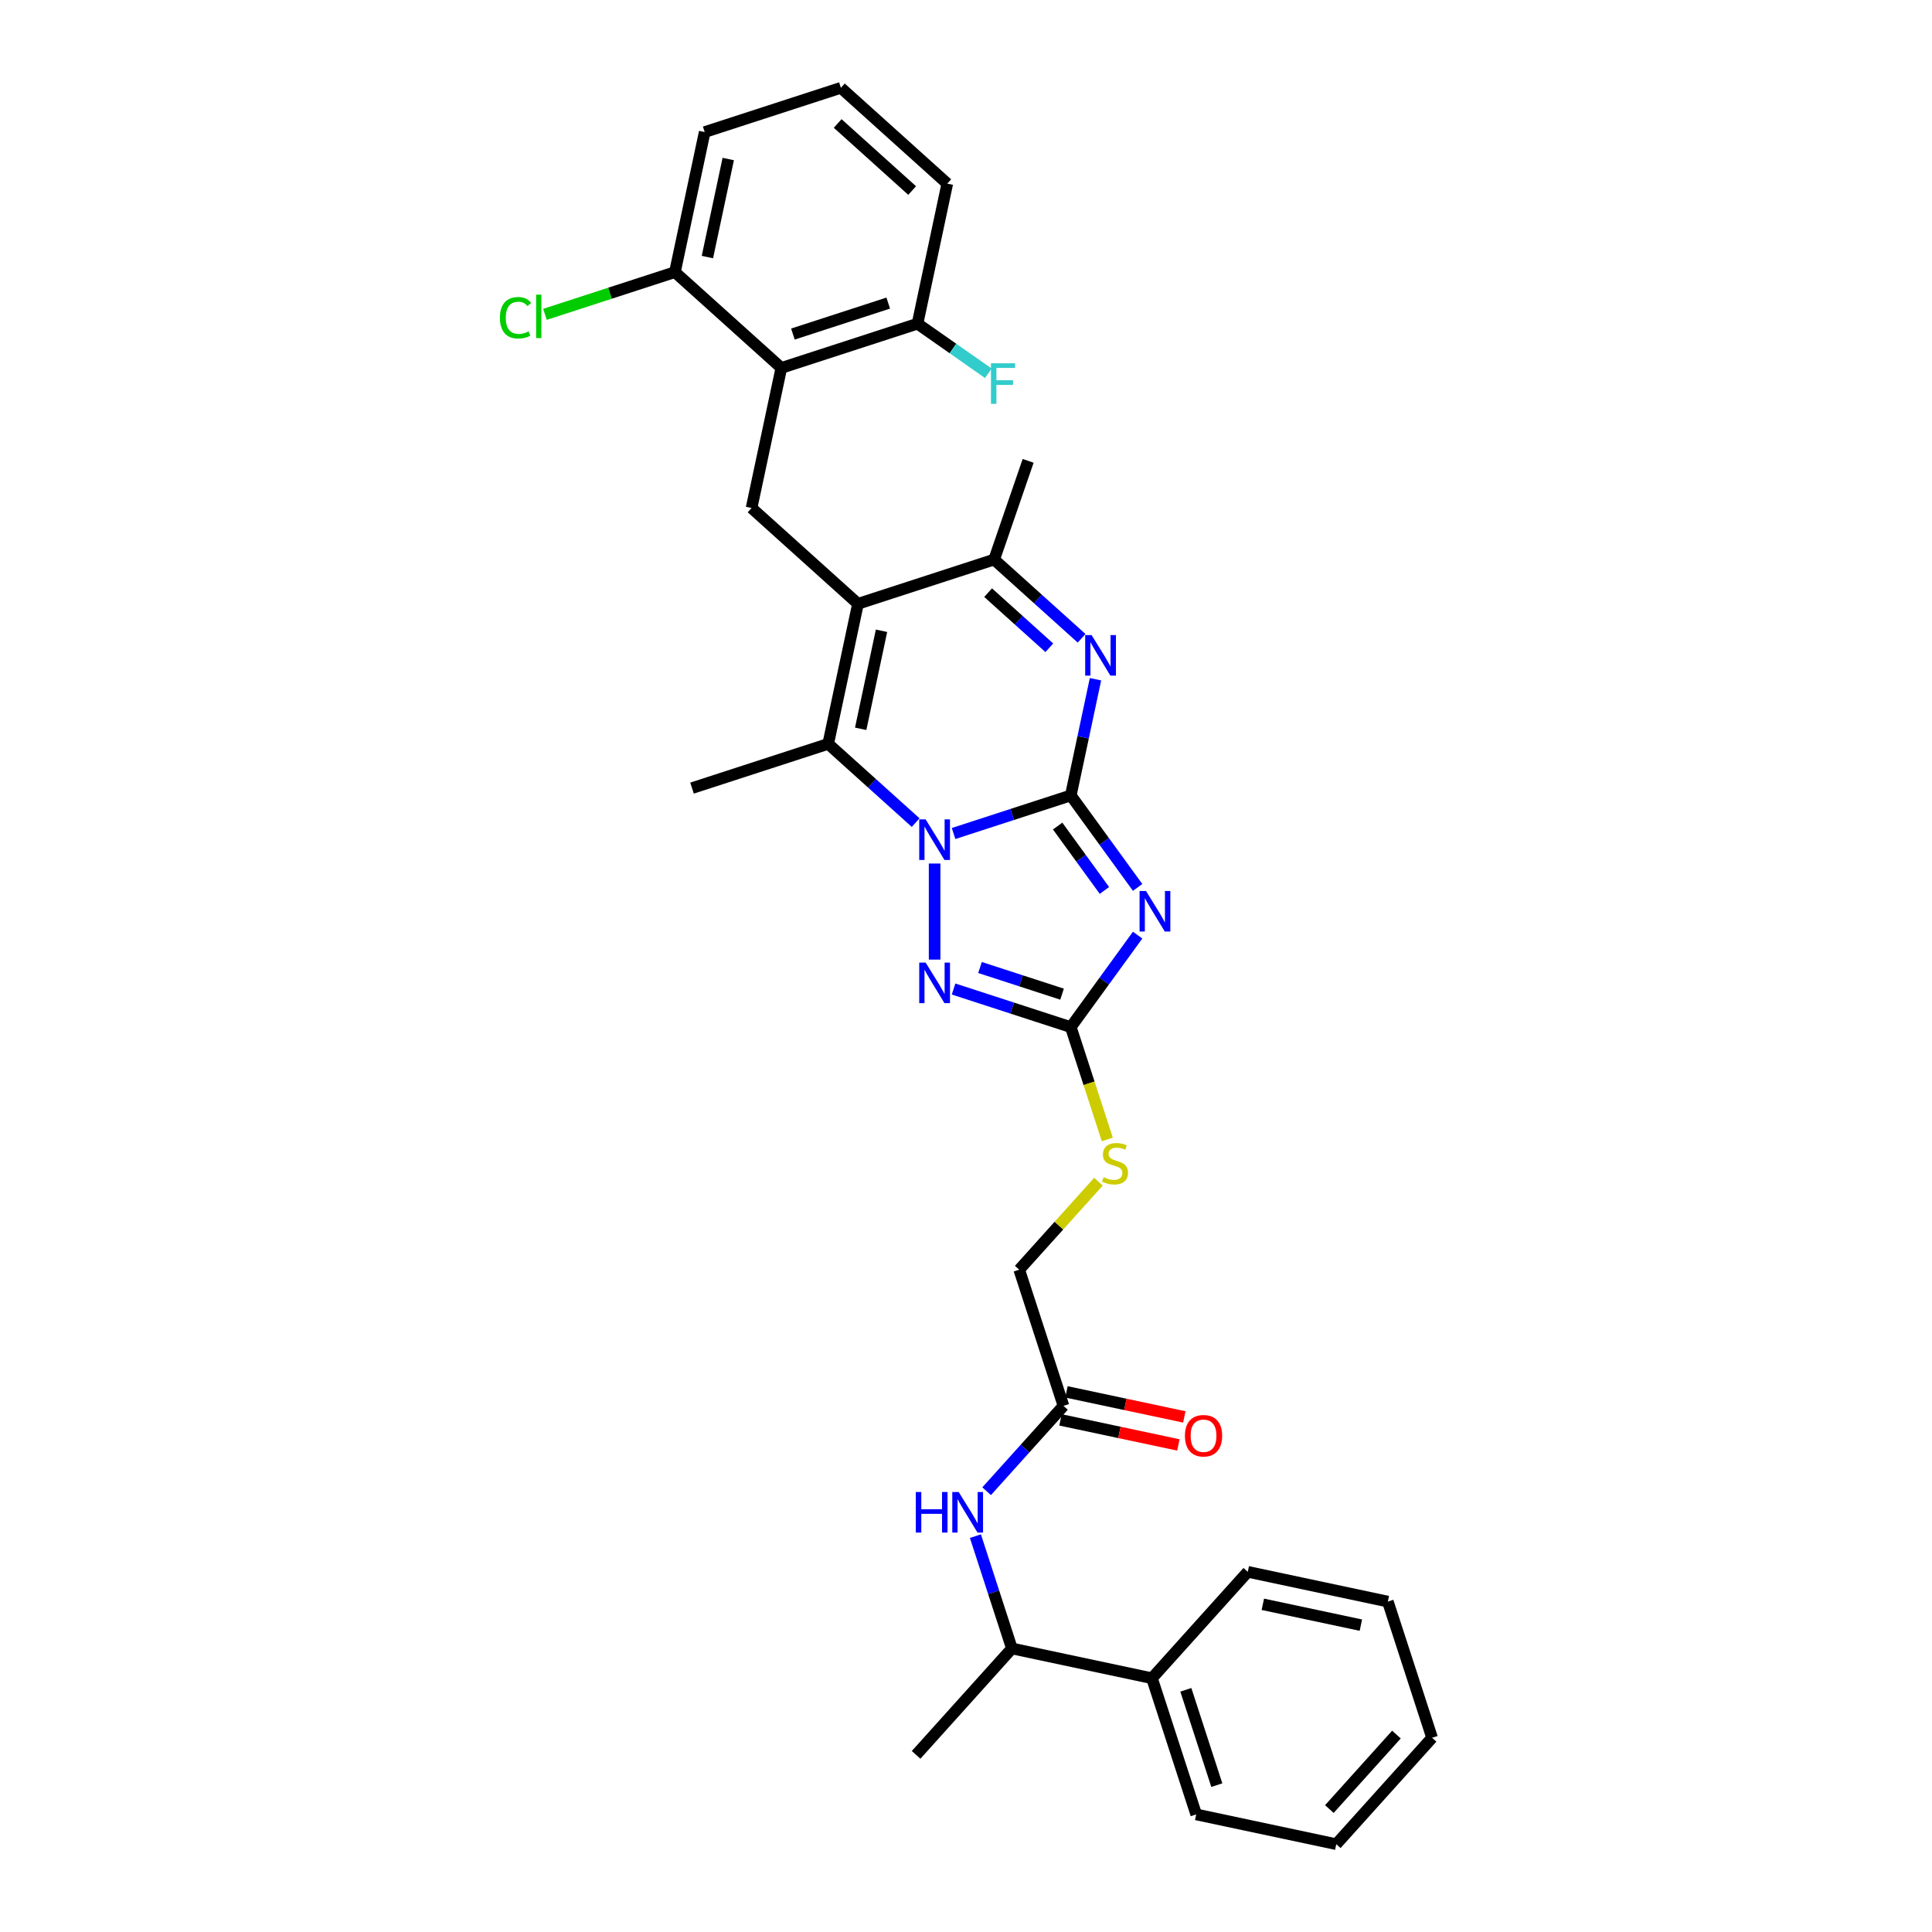 <?xml version='1.0' encoding='iso-8859-1'?>
<svg version='1.1' baseProfile='full'
              xmlns='http://www.w3.org/2000/svg'
                      xmlns:rdkit='http://www.rdkit.org/xml'
                      xmlns:xlink='http://www.w3.org/1999/xlink'
                  xml:space='preserve'
width='1000px' height='1000px' viewBox='0 0 1000 1000'>
<!-- END OF HEADER -->
<rect style='opacity:1.0;fill:#FFFFFF;stroke:none' width='1000' height='1000' x='0' y='0'> </rect>
<path class='bond-0' d='M 554.24,411.711 L 523.903,421.568' style='fill:none;fill-rule:evenodd;stroke:#000000;stroke-width:6px;stroke-linecap:butt;stroke-linejoin:miter;stroke-opacity:1' />
<path class='bond-0' d='M 523.903,421.568 L 493.566,431.425' style='fill:none;fill-rule:evenodd;stroke:#0000FF;stroke-width:6px;stroke-linecap:butt;stroke-linejoin:miter;stroke-opacity:1' />
<path class='bond-1' d='M 554.24,411.711 L 571.536,435.517' style='fill:none;fill-rule:evenodd;stroke:#000000;stroke-width:6px;stroke-linecap:butt;stroke-linejoin:miter;stroke-opacity:1' />
<path class='bond-1' d='M 571.536,435.517 L 588.832,459.323' style='fill:none;fill-rule:evenodd;stroke:#0000FF;stroke-width:6px;stroke-linecap:butt;stroke-linejoin:miter;stroke-opacity:1' />
<path class='bond-1' d='M 547.437,427.565 L 559.544,444.229' style='fill:none;fill-rule:evenodd;stroke:#000000;stroke-width:6px;stroke-linecap:butt;stroke-linejoin:miter;stroke-opacity:1' />
<path class='bond-1' d='M 559.544,444.229 L 571.651,460.893' style='fill:none;fill-rule:evenodd;stroke:#0000FF;stroke-width:6px;stroke-linecap:butt;stroke-linejoin:miter;stroke-opacity:1' />
<path class='bond-3' d='M 554.24,411.711 L 560.632,381.638' style='fill:none;fill-rule:evenodd;stroke:#000000;stroke-width:6px;stroke-linecap:butt;stroke-linejoin:miter;stroke-opacity:1' />
<path class='bond-3' d='M 560.632,381.638 L 567.024,351.564' style='fill:none;fill-rule:evenodd;stroke:#0000FF;stroke-width:6px;stroke-linecap:butt;stroke-linejoin:miter;stroke-opacity:1' />
<path class='bond-4' d='M 473.941,425.778 L 451.309,405.4' style='fill:none;fill-rule:evenodd;stroke:#0000FF;stroke-width:6px;stroke-linecap:butt;stroke-linejoin:miter;stroke-opacity:1' />
<path class='bond-4' d='M 451.309,405.4 L 428.677,385.022' style='fill:none;fill-rule:evenodd;stroke:#000000;stroke-width:6px;stroke-linecap:butt;stroke-linejoin:miter;stroke-opacity:1' />
<path class='bond-5' d='M 483.754,446.961 L 483.754,496.688' style='fill:none;fill-rule:evenodd;stroke:#0000FF;stroke-width:6px;stroke-linecap:butt;stroke-linejoin:miter;stroke-opacity:1' />
<path class='bond-6' d='M 588.832,484.017 L 571.536,507.823' style='fill:none;fill-rule:evenodd;stroke:#0000FF;stroke-width:6px;stroke-linecap:butt;stroke-linejoin:miter;stroke-opacity:1' />
<path class='bond-6' d='M 571.536,507.823 L 554.24,531.629' style='fill:none;fill-rule:evenodd;stroke:#000000;stroke-width:6px;stroke-linecap:butt;stroke-linejoin:miter;stroke-opacity:1' />
<path class='bond-2' d='M 444.086,312.528 L 514.572,289.625' style='fill:none;fill-rule:evenodd;stroke:#000000;stroke-width:6px;stroke-linecap:butt;stroke-linejoin:miter;stroke-opacity:1' />
<path class='bond-8' d='M 444.086,312.528 L 389.009,262.936' style='fill:none;fill-rule:evenodd;stroke:#000000;stroke-width:6px;stroke-linecap:butt;stroke-linejoin:miter;stroke-opacity:1' />
<path class='bond-33' d='M 444.086,312.528 L 428.677,385.022' style='fill:none;fill-rule:evenodd;stroke:#000000;stroke-width:6px;stroke-linecap:butt;stroke-linejoin:miter;stroke-opacity:1' />
<path class='bond-33' d='M 456.273,326.484 L 445.487,377.229' style='fill:none;fill-rule:evenodd;stroke:#000000;stroke-width:6px;stroke-linecap:butt;stroke-linejoin:miter;stroke-opacity:1' />
<path class='bond-7' d='M 559.836,330.382 L 537.204,310.004' style='fill:none;fill-rule:evenodd;stroke:#0000FF;stroke-width:6px;stroke-linecap:butt;stroke-linejoin:miter;stroke-opacity:1' />
<path class='bond-7' d='M 537.204,310.004 L 514.572,289.625' style='fill:none;fill-rule:evenodd;stroke:#000000;stroke-width:6px;stroke-linecap:butt;stroke-linejoin:miter;stroke-opacity:1' />
<path class='bond-7' d='M 543.128,335.284 L 527.286,321.019' style='fill:none;fill-rule:evenodd;stroke:#0000FF;stroke-width:6px;stroke-linecap:butt;stroke-linejoin:miter;stroke-opacity:1' />
<path class='bond-7' d='M 527.286,321.019 L 511.443,306.754' style='fill:none;fill-rule:evenodd;stroke:#000000;stroke-width:6px;stroke-linecap:butt;stroke-linejoin:miter;stroke-opacity:1' />
<path class='bond-19' d='M 428.677,385.022 L 358.19,407.924' style='fill:none;fill-rule:evenodd;stroke:#000000;stroke-width:6px;stroke-linecap:butt;stroke-linejoin:miter;stroke-opacity:1' />
<path class='bond-32' d='M 493.566,511.915 L 523.903,521.772' style='fill:none;fill-rule:evenodd;stroke:#0000FF;stroke-width:6px;stroke-linecap:butt;stroke-linejoin:miter;stroke-opacity:1' />
<path class='bond-32' d='M 523.903,521.772 L 554.24,531.629' style='fill:none;fill-rule:evenodd;stroke:#000000;stroke-width:6px;stroke-linecap:butt;stroke-linejoin:miter;stroke-opacity:1' />
<path class='bond-32' d='M 507.248,500.775 L 528.483,507.675' style='fill:none;fill-rule:evenodd;stroke:#0000FF;stroke-width:6px;stroke-linecap:butt;stroke-linejoin:miter;stroke-opacity:1' />
<path class='bond-32' d='M 528.483,507.675 L 549.719,514.575' style='fill:none;fill-rule:evenodd;stroke:#000000;stroke-width:6px;stroke-linecap:butt;stroke-linejoin:miter;stroke-opacity:1' />
<path class='bond-12' d='M 554.24,531.629 L 563.69,560.713' style='fill:none;fill-rule:evenodd;stroke:#000000;stroke-width:6px;stroke-linecap:butt;stroke-linejoin:miter;stroke-opacity:1' />
<path class='bond-12' d='M 563.69,560.713 L 573.14,589.797' style='fill:none;fill-rule:evenodd;stroke:#CCCC00;stroke-width:6px;stroke-linecap:butt;stroke-linejoin:miter;stroke-opacity:1' />
<path class='bond-22' d='M 514.572,289.625 L 532.163,238.541' style='fill:none;fill-rule:evenodd;stroke:#000000;stroke-width:6px;stroke-linecap:butt;stroke-linejoin:miter;stroke-opacity:1' />
<path class='bond-9' d='M 389.009,262.936 L 404.418,190.442' style='fill:none;fill-rule:evenodd;stroke:#000000;stroke-width:6px;stroke-linecap:butt;stroke-linejoin:miter;stroke-opacity:1' />
<path class='bond-13' d='M 404.418,190.442 L 474.904,167.54' style='fill:none;fill-rule:evenodd;stroke:#000000;stroke-width:6px;stroke-linecap:butt;stroke-linejoin:miter;stroke-opacity:1' />
<path class='bond-13' d='M 410.41,172.91 L 459.75,156.878' style='fill:none;fill-rule:evenodd;stroke:#000000;stroke-width:6px;stroke-linecap:butt;stroke-linejoin:miter;stroke-opacity:1' />
<path class='bond-14' d='M 404.418,190.442 L 349.341,140.851' style='fill:none;fill-rule:evenodd;stroke:#000000;stroke-width:6px;stroke-linecap:butt;stroke-linejoin:miter;stroke-opacity:1' />
<path class='bond-10' d='M 510.674,771.857 L 530.563,749.768' style='fill:none;fill-rule:evenodd;stroke:#0000FF;stroke-width:6px;stroke-linecap:butt;stroke-linejoin:miter;stroke-opacity:1' />
<path class='bond-10' d='M 530.563,749.768 L 550.453,727.678' style='fill:none;fill-rule:evenodd;stroke:#000000;stroke-width:6px;stroke-linecap:butt;stroke-linejoin:miter;stroke-opacity:1' />
<path class='bond-15' d='M 504.873,795.103 L 514.318,824.172' style='fill:none;fill-rule:evenodd;stroke:#0000FF;stroke-width:6px;stroke-linecap:butt;stroke-linejoin:miter;stroke-opacity:1' />
<path class='bond-15' d='M 514.318,824.172 L 523.763,853.241' style='fill:none;fill-rule:evenodd;stroke:#000000;stroke-width:6px;stroke-linecap:butt;stroke-linejoin:miter;stroke-opacity:1' />
<path class='bond-11' d='M 550.453,727.678 L 527.55,657.192' style='fill:none;fill-rule:evenodd;stroke:#000000;stroke-width:6px;stroke-linecap:butt;stroke-linejoin:miter;stroke-opacity:1' />
<path class='bond-16' d='M 548.912,734.928 L 579.415,741.411' style='fill:none;fill-rule:evenodd;stroke:#000000;stroke-width:6px;stroke-linecap:butt;stroke-linejoin:miter;stroke-opacity:1' />
<path class='bond-16' d='M 579.415,741.411 L 609.918,747.895' style='fill:none;fill-rule:evenodd;stroke:#FF0000;stroke-width:6px;stroke-linecap:butt;stroke-linejoin:miter;stroke-opacity:1' />
<path class='bond-16' d='M 551.994,720.429 L 582.497,726.912' style='fill:none;fill-rule:evenodd;stroke:#000000;stroke-width:6px;stroke-linecap:butt;stroke-linejoin:miter;stroke-opacity:1' />
<path class='bond-16' d='M 582.497,726.912 L 613,733.396' style='fill:none;fill-rule:evenodd;stroke:#FF0000;stroke-width:6px;stroke-linecap:butt;stroke-linejoin:miter;stroke-opacity:1' />
<path class='bond-18' d='M 568.56,611.647 L 548.055,634.419' style='fill:none;fill-rule:evenodd;stroke:#CCCC00;stroke-width:6px;stroke-linecap:butt;stroke-linejoin:miter;stroke-opacity:1' />
<path class='bond-18' d='M 548.055,634.419 L 527.55,657.192' style='fill:none;fill-rule:evenodd;stroke:#000000;stroke-width:6px;stroke-linecap:butt;stroke-linejoin:miter;stroke-opacity:1' />
<path class='bond-20' d='M 474.904,167.54 L 493.237,180.377' style='fill:none;fill-rule:evenodd;stroke:#000000;stroke-width:6px;stroke-linecap:butt;stroke-linejoin:miter;stroke-opacity:1' />
<path class='bond-20' d='M 493.237,180.377 L 511.571,193.213' style='fill:none;fill-rule:evenodd;stroke:#33CCCC;stroke-width:6px;stroke-linecap:butt;stroke-linejoin:miter;stroke-opacity:1' />
<path class='bond-24' d='M 474.904,167.54 L 490.313,95.046' style='fill:none;fill-rule:evenodd;stroke:#000000;stroke-width:6px;stroke-linecap:butt;stroke-linejoin:miter;stroke-opacity:1' />
<path class='bond-21' d='M 349.341,140.851 L 315.706,151.779' style='fill:none;fill-rule:evenodd;stroke:#000000;stroke-width:6px;stroke-linecap:butt;stroke-linejoin:miter;stroke-opacity:1' />
<path class='bond-21' d='M 315.706,151.779 L 282.071,162.708' style='fill:none;fill-rule:evenodd;stroke:#00CC00;stroke-width:6px;stroke-linecap:butt;stroke-linejoin:miter;stroke-opacity:1' />
<path class='bond-25' d='M 349.341,140.851 L 364.75,68.357' style='fill:none;fill-rule:evenodd;stroke:#000000;stroke-width:6px;stroke-linecap:butt;stroke-linejoin:miter;stroke-opacity:1' />
<path class='bond-25' d='M 366.151,133.058 L 376.937,82.313' style='fill:none;fill-rule:evenodd;stroke:#000000;stroke-width:6px;stroke-linecap:butt;stroke-linejoin:miter;stroke-opacity:1' />
<path class='bond-17' d='M 523.763,853.241 L 596.257,868.65' style='fill:none;fill-rule:evenodd;stroke:#000000;stroke-width:6px;stroke-linecap:butt;stroke-linejoin:miter;stroke-opacity:1' />
<path class='bond-26' d='M 523.763,853.241 L 474.172,908.318' style='fill:none;fill-rule:evenodd;stroke:#000000;stroke-width:6px;stroke-linecap:butt;stroke-linejoin:miter;stroke-opacity:1' />
<path class='bond-27' d='M 596.257,868.65 L 619.16,939.136' style='fill:none;fill-rule:evenodd;stroke:#000000;stroke-width:6px;stroke-linecap:butt;stroke-linejoin:miter;stroke-opacity:1' />
<path class='bond-27' d='M 613.79,874.643 L 629.821,923.983' style='fill:none;fill-rule:evenodd;stroke:#000000;stroke-width:6px;stroke-linecap:butt;stroke-linejoin:miter;stroke-opacity:1' />
<path class='bond-28' d='M 596.257,868.65 L 645.849,813.573' style='fill:none;fill-rule:evenodd;stroke:#000000;stroke-width:6px;stroke-linecap:butt;stroke-linejoin:miter;stroke-opacity:1' />
<path class='bond-23' d='M 435.236,45.455 L 364.75,68.357' style='fill:none;fill-rule:evenodd;stroke:#000000;stroke-width:6px;stroke-linecap:butt;stroke-linejoin:miter;stroke-opacity:1' />
<path class='bond-34' d='M 435.236,45.455 L 490.313,95.046' style='fill:none;fill-rule:evenodd;stroke:#000000;stroke-width:6px;stroke-linecap:butt;stroke-linejoin:miter;stroke-opacity:1' />
<path class='bond-34' d='M 433.579,63.909 L 472.133,98.623' style='fill:none;fill-rule:evenodd;stroke:#000000;stroke-width:6px;stroke-linecap:butt;stroke-linejoin:miter;stroke-opacity:1' />
<path class='bond-30' d='M 619.16,939.136 L 691.653,954.545' style='fill:none;fill-rule:evenodd;stroke:#000000;stroke-width:6px;stroke-linecap:butt;stroke-linejoin:miter;stroke-opacity:1' />
<path class='bond-29' d='M 645.849,813.573 L 718.343,828.982' style='fill:none;fill-rule:evenodd;stroke:#000000;stroke-width:6px;stroke-linecap:butt;stroke-linejoin:miter;stroke-opacity:1' />
<path class='bond-29' d='M 653.641,830.383 L 704.387,841.17' style='fill:none;fill-rule:evenodd;stroke:#000000;stroke-width:6px;stroke-linecap:butt;stroke-linejoin:miter;stroke-opacity:1' />
<path class='bond-31' d='M 718.343,828.982 L 741.245,899.468' style='fill:none;fill-rule:evenodd;stroke:#000000;stroke-width:6px;stroke-linecap:butt;stroke-linejoin:miter;stroke-opacity:1' />
<path class='bond-35' d='M 691.653,954.545 L 741.245,899.468' style='fill:none;fill-rule:evenodd;stroke:#000000;stroke-width:6px;stroke-linecap:butt;stroke-linejoin:miter;stroke-opacity:1' />
<path class='bond-35' d='M 688.077,936.366 L 722.791,897.812' style='fill:none;fill-rule:evenodd;stroke:#000000;stroke-width:6px;stroke-linecap:butt;stroke-linejoin:miter;stroke-opacity:1' />
<path  class='atom-1' d='M 479.114 424.119
L 485.992 435.236
Q 486.674 436.333, 487.77 438.319
Q 488.867 440.305, 488.927 440.424
L 488.927 424.119
L 491.713 424.119
L 491.713 445.108
L 488.838 445.108
L 481.456 432.953
Q 480.596 431.53, 479.677 429.9
Q 478.788 428.269, 478.521 427.765
L 478.521 445.108
L 475.794 445.108
L 475.794 424.119
L 479.114 424.119
' fill='#0000FF'/>
<path  class='atom-2' d='M 593.163 461.176
L 600.041 472.293
Q 600.722 473.389, 601.819 475.376
Q 602.916 477.362, 602.976 477.48
L 602.976 461.176
L 605.762 461.176
L 605.762 482.164
L 602.887 482.164
L 595.505 470.01
Q 594.645 468.587, 593.726 466.956
Q 592.837 465.326, 592.57 464.822
L 592.57 482.164
L 589.843 482.164
L 589.843 461.176
L 593.163 461.176
' fill='#0000FF'/>
<path  class='atom-4' d='M 565.009 328.723
L 571.887 339.84
Q 572.569 340.936, 573.666 342.923
Q 574.762 344.909, 574.822 345.028
L 574.822 328.723
L 577.608 328.723
L 577.608 349.712
L 574.733 349.712
L 567.351 337.557
Q 566.491 336.134, 565.572 334.503
Q 564.683 332.873, 564.416 332.369
L 564.416 349.712
L 561.689 349.712
L 561.689 328.723
L 565.009 328.723
' fill='#0000FF'/>
<path  class='atom-6' d='M 479.114 498.232
L 485.992 509.349
Q 486.674 510.446, 487.77 512.432
Q 488.867 514.419, 488.927 514.537
L 488.927 498.232
L 491.713 498.232
L 491.713 519.221
L 488.838 519.221
L 481.456 507.067
Q 480.596 505.644, 479.677 504.013
Q 478.788 502.383, 478.521 501.879
L 478.521 519.221
L 475.794 519.221
L 475.794 498.232
L 479.114 498.232
' fill='#0000FF'/>
<path  class='atom-11' d='M 474.017 772.261
L 476.863 772.261
L 476.863 781.184
L 487.595 781.184
L 487.595 772.261
L 490.441 772.261
L 490.441 793.25
L 487.595 793.25
L 487.595 783.556
L 476.863 783.556
L 476.863 793.25
L 474.017 793.25
L 474.017 772.261
' fill='#0000FF'/>
<path  class='atom-11' d='M 496.222 772.261
L 503.099 783.378
Q 503.781 784.475, 504.878 786.461
Q 505.975 788.447, 506.034 788.566
L 506.034 772.261
L 508.821 772.261
L 508.821 793.25
L 505.945 793.25
L 498.564 781.095
Q 497.704 779.672, 496.785 778.042
Q 495.895 776.411, 495.629 775.907
L 495.629 793.25
L 492.901 793.25
L 492.901 772.261
L 496.222 772.261
' fill='#0000FF'/>
<path  class='atom-13' d='M 571.213 609.319
Q 571.45 609.408, 572.428 609.823
Q 573.407 610.238, 574.474 610.505
Q 575.571 610.742, 576.638 610.742
Q 578.624 610.742, 579.78 609.793
Q 580.937 608.815, 580.937 607.125
Q 580.937 605.969, 580.344 605.257
Q 579.78 604.546, 578.891 604.161
Q 578.002 603.775, 576.519 603.331
Q 574.652 602.767, 573.525 602.234
Q 572.428 601.7, 571.628 600.574
Q 570.857 599.447, 570.857 597.55
Q 570.857 594.911, 572.636 593.281
Q 574.444 591.65, 578.002 591.65
Q 580.433 591.65, 583.19 592.806
L 582.508 595.089
Q 579.988 594.052, 578.091 594.052
Q 576.045 594.052, 574.919 594.911
Q 573.792 595.741, 573.822 597.194
Q 573.822 598.32, 574.385 599.002
Q 574.978 599.684, 575.808 600.07
Q 576.668 600.455, 578.091 600.9
Q 579.988 601.493, 581.114 602.085
Q 582.241 602.678, 583.041 603.894
Q 583.871 605.08, 583.871 607.125
Q 583.871 610.03, 581.915 611.602
Q 579.988 613.143, 576.757 613.143
Q 574.889 613.143, 573.466 612.728
Q 572.073 612.343, 570.412 611.661
L 571.213 609.319
' fill='#CCCC00'/>
<path  class='atom-17' d='M 613.312 743.147
Q 613.312 738.107, 615.802 735.29
Q 618.292 732.474, 622.947 732.474
Q 627.601 732.474, 630.091 735.29
Q 632.581 738.107, 632.581 743.147
Q 632.581 748.246, 630.061 751.151
Q 627.542 754.026, 622.947 754.026
Q 618.322 754.026, 615.802 751.151
Q 613.312 748.275, 613.312 743.147
M 622.947 751.655
Q 626.148 751.655, 627.868 749.52
Q 629.617 747.356, 629.617 743.147
Q 629.617 739.026, 627.868 736.951
Q 626.148 734.846, 622.947 734.846
Q 619.745 734.846, 617.996 736.921
Q 616.276 738.996, 616.276 743.147
Q 616.276 747.386, 617.996 749.52
Q 619.745 751.655, 622.947 751.655
' fill='#FF0000'/>
<path  class='atom-21' d='M 512.922 188.034
L 525.403 188.034
L 525.403 190.435
L 515.738 190.435
L 515.738 196.809
L 524.335 196.809
L 524.335 199.24
L 515.738 199.24
L 515.738 209.023
L 512.922 209.023
L 512.922 188.034
' fill='#33CCCC'/>
<path  class='atom-22' d='M 258.755 164.479
Q 258.755 159.262, 261.186 156.534
Q 263.646 153.777, 268.301 153.777
Q 272.629 153.777, 274.941 156.831
L 272.985 158.432
Q 271.295 156.208, 268.301 156.208
Q 265.129 156.208, 263.439 158.343
Q 261.779 160.448, 261.779 164.479
Q 261.779 168.63, 263.498 170.764
Q 265.247 172.899, 268.627 172.899
Q 270.939 172.899, 273.637 171.505
L 274.467 173.729
Q 273.37 174.44, 271.71 174.855
Q 270.05 175.27, 268.212 175.27
Q 263.646 175.27, 261.186 172.484
Q 258.755 169.697, 258.755 164.479
' fill='#00CC00'/>
<path  class='atom-22' d='M 277.491 152.503
L 280.218 152.503
L 280.218 175.003
L 277.491 175.003
L 277.491 152.503
' fill='#00CC00'/>
</svg>
